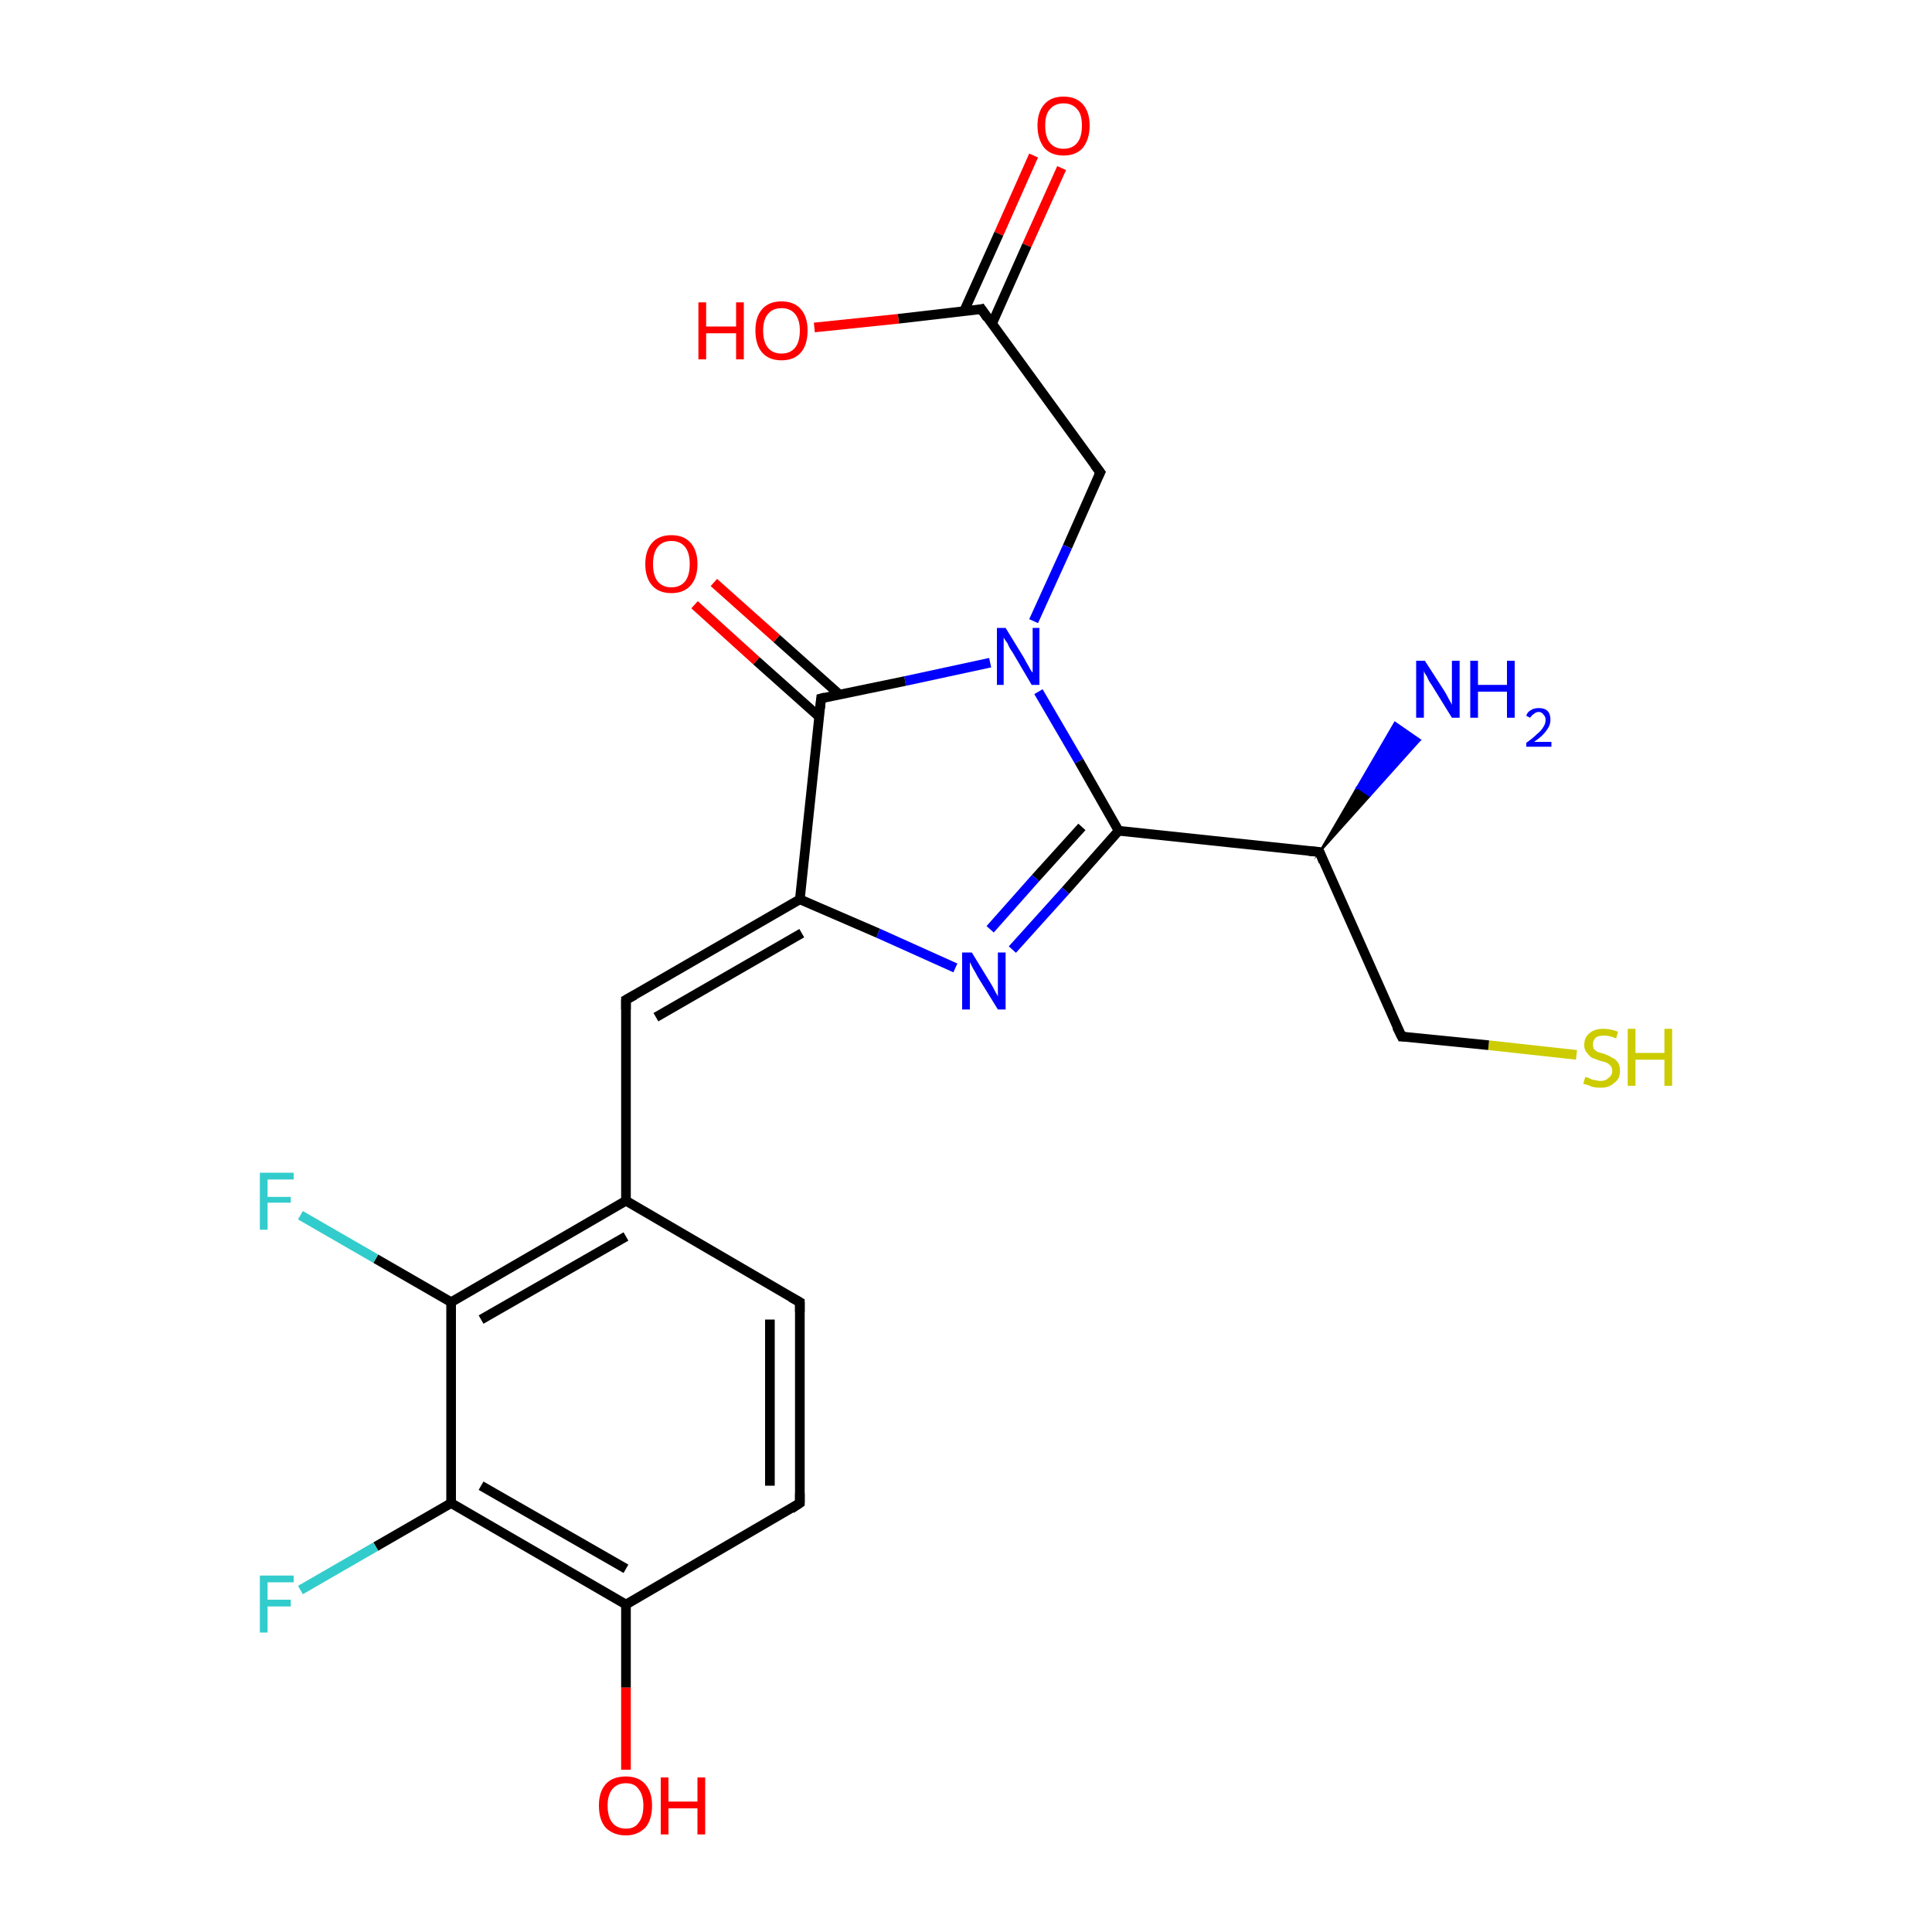 <?xml version='1.0' encoding='iso-8859-1'?>
<svg version='1.1' baseProfile='full'
              xmlns='http://www.w3.org/2000/svg'
                      xmlns:rdkit='http://www.rdkit.org/xml'
                      xmlns:xlink='http://www.w3.org/1999/xlink'
                  xml:space='preserve'
width='200px' height='200px' viewBox='0 0 200 200'>
<!-- END OF HEADER -->
<rect style='opacity:1.0;fill:#FFFFFF;stroke:none' width='200.0' height='200.0' x='0.0' y='0.0'> </rect>
<path class='bond-0 atom-20 atom-19' d='M 109.9,17.4 L 106.3,25.4' style='fill:none;fill-rule:evenodd;stroke:#FF0000;stroke-width:1.0px;stroke-linecap:butt;stroke-linejoin:miter;stroke-opacity:1' />
<path class='bond-0 atom-20 atom-19' d='M 106.3,25.4 L 102.7,33.5' style='fill:none;fill-rule:evenodd;stroke:#000000;stroke-width:1.0px;stroke-linecap:butt;stroke-linejoin:miter;stroke-opacity:1' />
<path class='bond-0 atom-20 atom-19' d='M 107.0,16.1 L 103.4,24.2' style='fill:none;fill-rule:evenodd;stroke:#FF0000;stroke-width:1.0px;stroke-linecap:butt;stroke-linejoin:miter;stroke-opacity:1' />
<path class='bond-0 atom-20 atom-19' d='M 103.4,24.2 L 99.8,32.2' style='fill:none;fill-rule:evenodd;stroke:#000000;stroke-width:1.0px;stroke-linecap:butt;stroke-linejoin:miter;stroke-opacity:1' />
<path class='bond-1 atom-1 atom-2' d='M 163.2,109.2 L 154.1,108.2' style='fill:none;fill-rule:evenodd;stroke:#CCCC00;stroke-width:1.0px;stroke-linecap:butt;stroke-linejoin:miter;stroke-opacity:1' />
<path class='bond-1 atom-1 atom-2' d='M 154.1,108.2 L 145.1,107.3' style='fill:none;fill-rule:evenodd;stroke:#000000;stroke-width:1.0px;stroke-linecap:butt;stroke-linejoin:miter;stroke-opacity:1' />
<path class='bond-2 atom-3 atom-0' d='M 136.6,88.2 L 140.5,81.5 L 141.8,82.4 Z' style='fill:#000000;fill-rule:evenodd;fill-opacity:1;stroke:#000000;stroke-width:0.2px;stroke-linecap:butt;stroke-linejoin:miter;stroke-miterlimit:10;stroke-opacity:1;' />
<path class='bond-2 atom-3 atom-0' d='M 140.5,81.5 L 147.0,76.6 L 144.4,74.8 Z' style='fill:#0000FF;fill-rule:evenodd;fill-opacity:1;stroke:#0000FF;stroke-width:0.2px;stroke-linecap:butt;stroke-linejoin:miter;stroke-miterlimit:10;stroke-opacity:1;' />
<path class='bond-2 atom-3 atom-0' d='M 140.5,81.5 L 141.8,82.4 L 147.0,76.6 Z' style='fill:#0000FF;fill-rule:evenodd;fill-opacity:1;stroke:#0000FF;stroke-width:0.2px;stroke-linecap:butt;stroke-linejoin:miter;stroke-miterlimit:10;stroke-opacity:1;' />
<path class='bond-3 atom-19 atom-10' d='M 101.6,32.0 L 113.9,48.9' style='fill:none;fill-rule:evenodd;stroke:#000000;stroke-width:1.0px;stroke-linecap:butt;stroke-linejoin:miter;stroke-opacity:1' />
<path class='bond-4 atom-10 atom-6' d='M 113.9,48.9 L 110.5,56.6' style='fill:none;fill-rule:evenodd;stroke:#000000;stroke-width:1.0px;stroke-linecap:butt;stroke-linejoin:miter;stroke-opacity:1' />
<path class='bond-4 atom-10 atom-6' d='M 110.5,56.6 L 107.0,64.3' style='fill:none;fill-rule:evenodd;stroke:#0000FF;stroke-width:1.0px;stroke-linecap:butt;stroke-linejoin:miter;stroke-opacity:1' />
<path class='bond-5 atom-3 atom-2' d='M 136.6,88.2 L 145.1,107.3' style='fill:none;fill-rule:evenodd;stroke:#000000;stroke-width:1.0px;stroke-linecap:butt;stroke-linejoin:miter;stroke-opacity:1' />
<path class='bond-6 atom-3 atom-4' d='M 136.6,88.2 L 115.8,86.0' style='fill:none;fill-rule:evenodd;stroke:#000000;stroke-width:1.0px;stroke-linecap:butt;stroke-linejoin:miter;stroke-opacity:1' />
<path class='bond-7 atom-6 atom-4' d='M 107.5,71.6 L 111.7,78.8' style='fill:none;fill-rule:evenodd;stroke:#0000FF;stroke-width:1.0px;stroke-linecap:butt;stroke-linejoin:miter;stroke-opacity:1' />
<path class='bond-7 atom-6 atom-4' d='M 111.7,78.8 L 115.8,86.0' style='fill:none;fill-rule:evenodd;stroke:#000000;stroke-width:1.0px;stroke-linecap:butt;stroke-linejoin:miter;stroke-opacity:1' />
<path class='bond-8 atom-6 atom-7' d='M 102.5,68.6 L 93.7,70.5' style='fill:none;fill-rule:evenodd;stroke:#0000FF;stroke-width:1.0px;stroke-linecap:butt;stroke-linejoin:miter;stroke-opacity:1' />
<path class='bond-8 atom-6 atom-7' d='M 93.7,70.5 L 85.0,72.3' style='fill:none;fill-rule:evenodd;stroke:#000000;stroke-width:1.0px;stroke-linecap:butt;stroke-linejoin:miter;stroke-opacity:1' />
<path class='bond-9 atom-4 atom-5' d='M 115.8,86.0 L 110.3,92.2' style='fill:none;fill-rule:evenodd;stroke:#000000;stroke-width:1.0px;stroke-linecap:butt;stroke-linejoin:miter;stroke-opacity:1' />
<path class='bond-9 atom-4 atom-5' d='M 110.3,92.2 L 104.8,98.3' style='fill:none;fill-rule:evenodd;stroke:#0000FF;stroke-width:1.0px;stroke-linecap:butt;stroke-linejoin:miter;stroke-opacity:1' />
<path class='bond-9 atom-4 atom-5' d='M 112.0,85.6 L 107.2,90.9' style='fill:none;fill-rule:evenodd;stroke:#000000;stroke-width:1.0px;stroke-linecap:butt;stroke-linejoin:miter;stroke-opacity:1' />
<path class='bond-9 atom-4 atom-5' d='M 107.2,90.9 L 102.5,96.2' style='fill:none;fill-rule:evenodd;stroke:#0000FF;stroke-width:1.0px;stroke-linecap:butt;stroke-linejoin:miter;stroke-opacity:1' />
<path class='bond-10 atom-7 atom-8' d='M 86.9,71.9 L 80.4,66.1' style='fill:none;fill-rule:evenodd;stroke:#000000;stroke-width:1.0px;stroke-linecap:butt;stroke-linejoin:miter;stroke-opacity:1' />
<path class='bond-10 atom-7 atom-8' d='M 80.4,66.1 L 73.9,60.3' style='fill:none;fill-rule:evenodd;stroke:#FF0000;stroke-width:1.0px;stroke-linecap:butt;stroke-linejoin:miter;stroke-opacity:1' />
<path class='bond-10 atom-7 atom-8' d='M 84.8,74.2 L 78.3,68.4' style='fill:none;fill-rule:evenodd;stroke:#000000;stroke-width:1.0px;stroke-linecap:butt;stroke-linejoin:miter;stroke-opacity:1' />
<path class='bond-10 atom-7 atom-8' d='M 78.3,68.4 L 71.9,62.6' style='fill:none;fill-rule:evenodd;stroke:#FF0000;stroke-width:1.0px;stroke-linecap:butt;stroke-linejoin:miter;stroke-opacity:1' />
<path class='bond-11 atom-7 atom-9' d='M 85.0,72.3 L 82.8,93.1' style='fill:none;fill-rule:evenodd;stroke:#000000;stroke-width:1.0px;stroke-linecap:butt;stroke-linejoin:miter;stroke-opacity:1' />
<path class='bond-12 atom-5 atom-9' d='M 98.9,100.2 L 90.9,96.6' style='fill:none;fill-rule:evenodd;stroke:#0000FF;stroke-width:1.0px;stroke-linecap:butt;stroke-linejoin:miter;stroke-opacity:1' />
<path class='bond-12 atom-5 atom-9' d='M 90.9,96.6 L 82.8,93.1' style='fill:none;fill-rule:evenodd;stroke:#000000;stroke-width:1.0px;stroke-linecap:butt;stroke-linejoin:miter;stroke-opacity:1' />
<path class='bond-13 atom-9 atom-11' d='M 82.8,93.1 L 64.8,103.5' style='fill:none;fill-rule:evenodd;stroke:#000000;stroke-width:1.0px;stroke-linecap:butt;stroke-linejoin:miter;stroke-opacity:1' />
<path class='bond-13 atom-9 atom-11' d='M 83.0,96.6 L 67.9,105.3' style='fill:none;fill-rule:evenodd;stroke:#000000;stroke-width:1.0px;stroke-linecap:butt;stroke-linejoin:miter;stroke-opacity:1' />
<path class='bond-14 atom-11 atom-12' d='M 64.8,103.5 L 64.8,124.3' style='fill:none;fill-rule:evenodd;stroke:#000000;stroke-width:1.0px;stroke-linecap:butt;stroke-linejoin:miter;stroke-opacity:1' />
<path class='bond-15 atom-14 atom-12' d='M 82.8,134.8 L 64.8,124.3' style='fill:none;fill-rule:evenodd;stroke:#000000;stroke-width:1.0px;stroke-linecap:butt;stroke-linejoin:miter;stroke-opacity:1' />
<path class='bond-16 atom-14 atom-16' d='M 82.8,134.8 L 82.8,155.6' style='fill:none;fill-rule:evenodd;stroke:#000000;stroke-width:1.0px;stroke-linecap:butt;stroke-linejoin:miter;stroke-opacity:1' />
<path class='bond-16 atom-14 atom-16' d='M 79.7,136.6 L 79.7,153.8' style='fill:none;fill-rule:evenodd;stroke:#000000;stroke-width:1.0px;stroke-linecap:butt;stroke-linejoin:miter;stroke-opacity:1' />
<path class='bond-17 atom-12 atom-13' d='M 64.8,124.3 L 46.7,134.8' style='fill:none;fill-rule:evenodd;stroke:#000000;stroke-width:1.0px;stroke-linecap:butt;stroke-linejoin:miter;stroke-opacity:1' />
<path class='bond-17 atom-12 atom-13' d='M 64.8,128.0 L 49.8,136.6' style='fill:none;fill-rule:evenodd;stroke:#000000;stroke-width:1.0px;stroke-linecap:butt;stroke-linejoin:miter;stroke-opacity:1' />
<path class='bond-18 atom-16 atom-17' d='M 82.8,155.6 L 64.8,166.1' style='fill:none;fill-rule:evenodd;stroke:#000000;stroke-width:1.0px;stroke-linecap:butt;stroke-linejoin:miter;stroke-opacity:1' />
<path class='bond-19 atom-13 atom-22' d='M 46.7,134.8 L 38.9,130.3' style='fill:none;fill-rule:evenodd;stroke:#000000;stroke-width:1.0px;stroke-linecap:butt;stroke-linejoin:miter;stroke-opacity:1' />
<path class='bond-19 atom-13 atom-22' d='M 38.9,130.3 L 31.1,125.8' style='fill:none;fill-rule:evenodd;stroke:#33CCCC;stroke-width:1.0px;stroke-linecap:butt;stroke-linejoin:miter;stroke-opacity:1' />
<path class='bond-20 atom-13 atom-15' d='M 46.7,134.8 L 46.7,155.6' style='fill:none;fill-rule:evenodd;stroke:#000000;stroke-width:1.0px;stroke-linecap:butt;stroke-linejoin:miter;stroke-opacity:1' />
<path class='bond-21 atom-17 atom-15' d='M 64.8,166.1 L 46.7,155.6' style='fill:none;fill-rule:evenodd;stroke:#000000;stroke-width:1.0px;stroke-linecap:butt;stroke-linejoin:miter;stroke-opacity:1' />
<path class='bond-21 atom-17 atom-15' d='M 64.8,162.4 L 49.8,153.8' style='fill:none;fill-rule:evenodd;stroke:#000000;stroke-width:1.0px;stroke-linecap:butt;stroke-linejoin:miter;stroke-opacity:1' />
<path class='bond-22 atom-17 atom-18' d='M 64.8,166.1 L 64.8,174.7' style='fill:none;fill-rule:evenodd;stroke:#000000;stroke-width:1.0px;stroke-linecap:butt;stroke-linejoin:miter;stroke-opacity:1' />
<path class='bond-22 atom-17 atom-18' d='M 64.8,174.7 L 64.8,183.2' style='fill:none;fill-rule:evenodd;stroke:#FF0000;stroke-width:1.0px;stroke-linecap:butt;stroke-linejoin:miter;stroke-opacity:1' />
<path class='bond-23 atom-15 atom-21' d='M 46.7,155.6 L 38.9,160.1' style='fill:none;fill-rule:evenodd;stroke:#000000;stroke-width:1.0px;stroke-linecap:butt;stroke-linejoin:miter;stroke-opacity:1' />
<path class='bond-23 atom-15 atom-21' d='M 38.9,160.1 L 31.1,164.6' style='fill:none;fill-rule:evenodd;stroke:#33CCCC;stroke-width:1.0px;stroke-linecap:butt;stroke-linejoin:miter;stroke-opacity:1' />
<path class='bond-24 atom-19 atom-23' d='M 101.6,32.0 L 93.0,33.0' style='fill:none;fill-rule:evenodd;stroke:#000000;stroke-width:1.0px;stroke-linecap:butt;stroke-linejoin:miter;stroke-opacity:1' />
<path class='bond-24 atom-19 atom-23' d='M 93.0,33.0 L 84.3,33.9' style='fill:none;fill-rule:evenodd;stroke:#FF0000;stroke-width:1.0px;stroke-linecap:butt;stroke-linejoin:miter;stroke-opacity:1' />
<path d='M 145.5,107.3 L 145.1,107.3 L 144.6,106.3' style='fill:none;stroke:#000000;stroke-width:1.0px;stroke-linecap:butt;stroke-linejoin:miter;stroke-miterlimit:10;stroke-opacity:1;' />
<path d='M 137.0,89.2 L 136.6,88.2 L 135.5,88.1' style='fill:none;stroke:#000000;stroke-width:1.0px;stroke-linecap:butt;stroke-linejoin:miter;stroke-miterlimit:10;stroke-opacity:1;' />
<path d='M 85.4,72.2 L 85.0,72.3 L 84.9,73.3' style='fill:none;stroke:#000000;stroke-width:1.0px;stroke-linecap:butt;stroke-linejoin:miter;stroke-miterlimit:10;stroke-opacity:1;' />
<path d='M 113.3,48.1 L 113.9,48.9 L 113.7,49.3' style='fill:none;stroke:#000000;stroke-width:1.0px;stroke-linecap:butt;stroke-linejoin:miter;stroke-miterlimit:10;stroke-opacity:1;' />
<path d='M 65.7,103.0 L 64.8,103.5 L 64.8,104.5' style='fill:none;stroke:#000000;stroke-width:1.0px;stroke-linecap:butt;stroke-linejoin:miter;stroke-miterlimit:10;stroke-opacity:1;' />
<path d='M 81.9,134.3 L 82.8,134.8 L 82.8,135.8' style='fill:none;stroke:#000000;stroke-width:1.0px;stroke-linecap:butt;stroke-linejoin:miter;stroke-miterlimit:10;stroke-opacity:1;' />
<path d='M 82.8,154.6 L 82.8,155.6 L 81.9,156.2' style='fill:none;stroke:#000000;stroke-width:1.0px;stroke-linecap:butt;stroke-linejoin:miter;stroke-miterlimit:10;stroke-opacity:1;' />
<path d='M 102.2,32.9 L 101.6,32.0 L 101.2,32.1' style='fill:none;stroke:#000000;stroke-width:1.0px;stroke-linecap:butt;stroke-linejoin:miter;stroke-miterlimit:10;stroke-opacity:1;' />
<path class='atom-0' d='M 147.5 68.4
L 149.5 71.5
Q 149.7 71.8, 150.0 72.4
Q 150.3 72.9, 150.3 73.0
L 150.3 68.4
L 151.1 68.4
L 151.1 74.3
L 150.3 74.3
L 148.2 70.9
Q 147.9 70.5, 147.7 70.0
Q 147.4 69.6, 147.4 69.4
L 147.4 74.3
L 146.6 74.3
L 146.6 68.4
L 147.5 68.4
' fill='#0000FF'/>
<path class='atom-0' d='M 152.2 68.4
L 153.0 68.4
L 153.0 70.9
L 156.0 70.9
L 156.0 68.4
L 156.8 68.4
L 156.8 74.3
L 156.0 74.3
L 156.0 71.6
L 153.0 71.6
L 153.0 74.3
L 152.2 74.3
L 152.2 68.4
' fill='#0000FF'/>
<path class='atom-0' d='M 158.0 74.1
Q 158.1 73.7, 158.5 73.5
Q 158.8 73.3, 159.3 73.3
Q 159.9 73.3, 160.2 73.6
Q 160.5 73.9, 160.5 74.5
Q 160.5 75.1, 160.1 75.6
Q 159.7 76.2, 158.8 76.8
L 160.6 76.8
L 160.6 77.3
L 158.0 77.3
L 158.0 76.9
Q 158.7 76.4, 159.1 76.0
Q 159.6 75.6, 159.8 75.2
Q 160.0 74.9, 160.0 74.5
Q 160.0 74.2, 159.8 74.0
Q 159.6 73.7, 159.3 73.7
Q 159.0 73.7, 158.8 73.9
Q 158.6 74.0, 158.4 74.3
L 158.0 74.1
' fill='#0000FF'/>
<path class='atom-1' d='M 164.1 111.5
Q 164.2 111.5, 164.5 111.6
Q 164.8 111.8, 165.1 111.8
Q 165.4 111.9, 165.7 111.9
Q 166.2 111.9, 166.5 111.6
Q 166.9 111.3, 166.9 110.9
Q 166.9 110.5, 166.7 110.3
Q 166.5 110.1, 166.3 110.0
Q 166.0 109.9, 165.6 109.8
Q 165.1 109.6, 164.8 109.5
Q 164.5 109.3, 164.3 109.0
Q 164.0 108.7, 164.0 108.2
Q 164.0 107.4, 164.5 107.0
Q 165.0 106.5, 166.0 106.5
Q 166.7 106.5, 167.5 106.8
L 167.3 107.5
Q 166.6 107.2, 166.1 107.2
Q 165.5 107.2, 165.2 107.4
Q 164.9 107.7, 164.9 108.1
Q 164.9 108.4, 165.0 108.6
Q 165.2 108.8, 165.4 108.9
Q 165.7 109.0, 166.1 109.1
Q 166.6 109.3, 166.9 109.5
Q 167.2 109.6, 167.5 110.0
Q 167.7 110.3, 167.7 110.9
Q 167.7 111.7, 167.1 112.1
Q 166.6 112.6, 165.7 112.6
Q 165.2 112.6, 164.8 112.5
Q 164.4 112.3, 163.9 112.2
L 164.1 111.5
' fill='#CCCC00'/>
<path class='atom-1' d='M 168.5 106.5
L 169.3 106.5
L 169.3 109.0
L 172.3 109.0
L 172.3 106.5
L 173.1 106.5
L 173.1 112.4
L 172.3 112.4
L 172.3 109.7
L 169.3 109.7
L 169.3 112.4
L 168.5 112.4
L 168.5 106.5
' fill='#CCCC00'/>
<path class='atom-5' d='M 100.6 98.6
L 102.5 101.7
Q 102.7 102.0, 103.0 102.6
Q 103.3 103.1, 103.3 103.2
L 103.3 98.6
L 104.1 98.6
L 104.1 104.5
L 103.3 104.5
L 101.2 101.1
Q 101.0 100.7, 100.7 100.2
Q 100.5 99.8, 100.4 99.6
L 100.4 104.5
L 99.6 104.5
L 99.6 98.6
L 100.6 98.6
' fill='#0000FF'/>
<path class='atom-6' d='M 104.1 65.0
L 106.0 68.1
Q 106.2 68.5, 106.5 69.0
Q 106.8 69.6, 106.9 69.6
L 106.9 65.0
L 107.6 65.0
L 107.6 70.9
L 106.8 70.9
L 104.8 67.5
Q 104.5 67.1, 104.3 66.6
Q 104.0 66.2, 103.9 66.0
L 103.9 70.9
L 103.2 70.9
L 103.2 65.0
L 104.1 65.0
' fill='#0000FF'/>
<path class='atom-8' d='M 66.8 58.4
Q 66.8 57.0, 67.5 56.2
Q 68.2 55.4, 69.5 55.4
Q 70.8 55.4, 71.5 56.2
Q 72.2 57.0, 72.2 58.4
Q 72.2 59.8, 71.5 60.6
Q 70.8 61.4, 69.5 61.4
Q 68.2 61.4, 67.5 60.6
Q 66.8 59.8, 66.8 58.4
M 69.5 60.8
Q 70.4 60.8, 70.9 60.2
Q 71.4 59.6, 71.4 58.4
Q 71.4 57.2, 70.9 56.6
Q 70.4 56.0, 69.5 56.0
Q 68.6 56.0, 68.1 56.6
Q 67.6 57.2, 67.6 58.4
Q 67.6 59.6, 68.1 60.2
Q 68.6 60.8, 69.5 60.8
' fill='#FF0000'/>
<path class='atom-18' d='M 62.0 186.9
Q 62.0 185.5, 62.7 184.7
Q 63.4 183.9, 64.8 183.9
Q 66.1 183.9, 66.8 184.7
Q 67.5 185.5, 67.5 186.9
Q 67.5 188.4, 66.8 189.2
Q 66.0 190.0, 64.8 190.0
Q 63.5 190.0, 62.7 189.2
Q 62.0 188.4, 62.0 186.9
M 64.8 189.3
Q 65.7 189.3, 66.1 188.7
Q 66.6 188.1, 66.6 186.9
Q 66.6 185.8, 66.1 185.2
Q 65.7 184.6, 64.8 184.6
Q 63.9 184.6, 63.4 185.2
Q 62.9 185.8, 62.9 186.9
Q 62.9 188.1, 63.4 188.7
Q 63.9 189.3, 64.8 189.3
' fill='#FF0000'/>
<path class='atom-18' d='M 68.4 184.0
L 69.2 184.0
L 69.2 186.5
L 72.2 186.5
L 72.2 184.0
L 73.0 184.0
L 73.0 189.9
L 72.2 189.9
L 72.2 187.2
L 69.2 187.2
L 69.2 189.9
L 68.4 189.9
L 68.4 184.0
' fill='#FF0000'/>
<path class='atom-20' d='M 107.4 13.0
Q 107.4 11.6, 108.1 10.8
Q 108.8 10.0, 110.1 10.0
Q 111.4 10.0, 112.1 10.8
Q 112.8 11.6, 112.8 13.0
Q 112.8 14.4, 112.1 15.3
Q 111.4 16.1, 110.1 16.1
Q 108.8 16.1, 108.1 15.3
Q 107.4 14.4, 107.4 13.0
M 110.1 15.4
Q 111.0 15.4, 111.5 14.8
Q 112.0 14.2, 112.0 13.0
Q 112.0 11.8, 111.5 11.3
Q 111.0 10.7, 110.1 10.7
Q 109.2 10.7, 108.7 11.3
Q 108.2 11.8, 108.2 13.0
Q 108.2 14.2, 108.7 14.8
Q 109.2 15.4, 110.1 15.4
' fill='#FF0000'/>
<path class='atom-21' d='M 26.9 163.1
L 30.4 163.1
L 30.4 163.8
L 27.7 163.8
L 27.7 165.6
L 30.1 165.6
L 30.1 166.3
L 27.7 166.3
L 27.7 169.0
L 26.9 169.0
L 26.9 163.1
' fill='#33CCCC'/>
<path class='atom-22' d='M 26.9 121.4
L 30.4 121.4
L 30.4 122.1
L 27.7 122.1
L 27.7 123.9
L 30.1 123.9
L 30.1 124.5
L 27.7 124.5
L 27.7 127.3
L 26.9 127.3
L 26.9 121.4
' fill='#33CCCC'/>
<path class='atom-23' d='M 72.3 31.3
L 73.1 31.3
L 73.1 33.8
L 76.2 33.8
L 76.2 31.3
L 77.0 31.3
L 77.0 37.2
L 76.2 37.2
L 76.2 34.5
L 73.1 34.5
L 73.1 37.2
L 72.3 37.2
L 72.3 31.3
' fill='#FF0000'/>
<path class='atom-23' d='M 78.2 34.2
Q 78.2 32.8, 78.9 32.0
Q 79.6 31.2, 80.9 31.2
Q 82.2 31.2, 82.9 32.0
Q 83.6 32.8, 83.6 34.2
Q 83.6 35.7, 82.9 36.5
Q 82.2 37.3, 80.9 37.3
Q 79.6 37.3, 78.9 36.5
Q 78.2 35.7, 78.2 34.2
M 80.9 36.6
Q 81.8 36.6, 82.3 36.0
Q 82.8 35.4, 82.8 34.2
Q 82.8 33.1, 82.3 32.5
Q 81.8 31.9, 80.9 31.9
Q 80.0 31.9, 79.5 32.5
Q 79.0 33.1, 79.0 34.2
Q 79.0 35.4, 79.5 36.0
Q 80.0 36.6, 80.9 36.6
' fill='#FF0000'/>
</svg>
